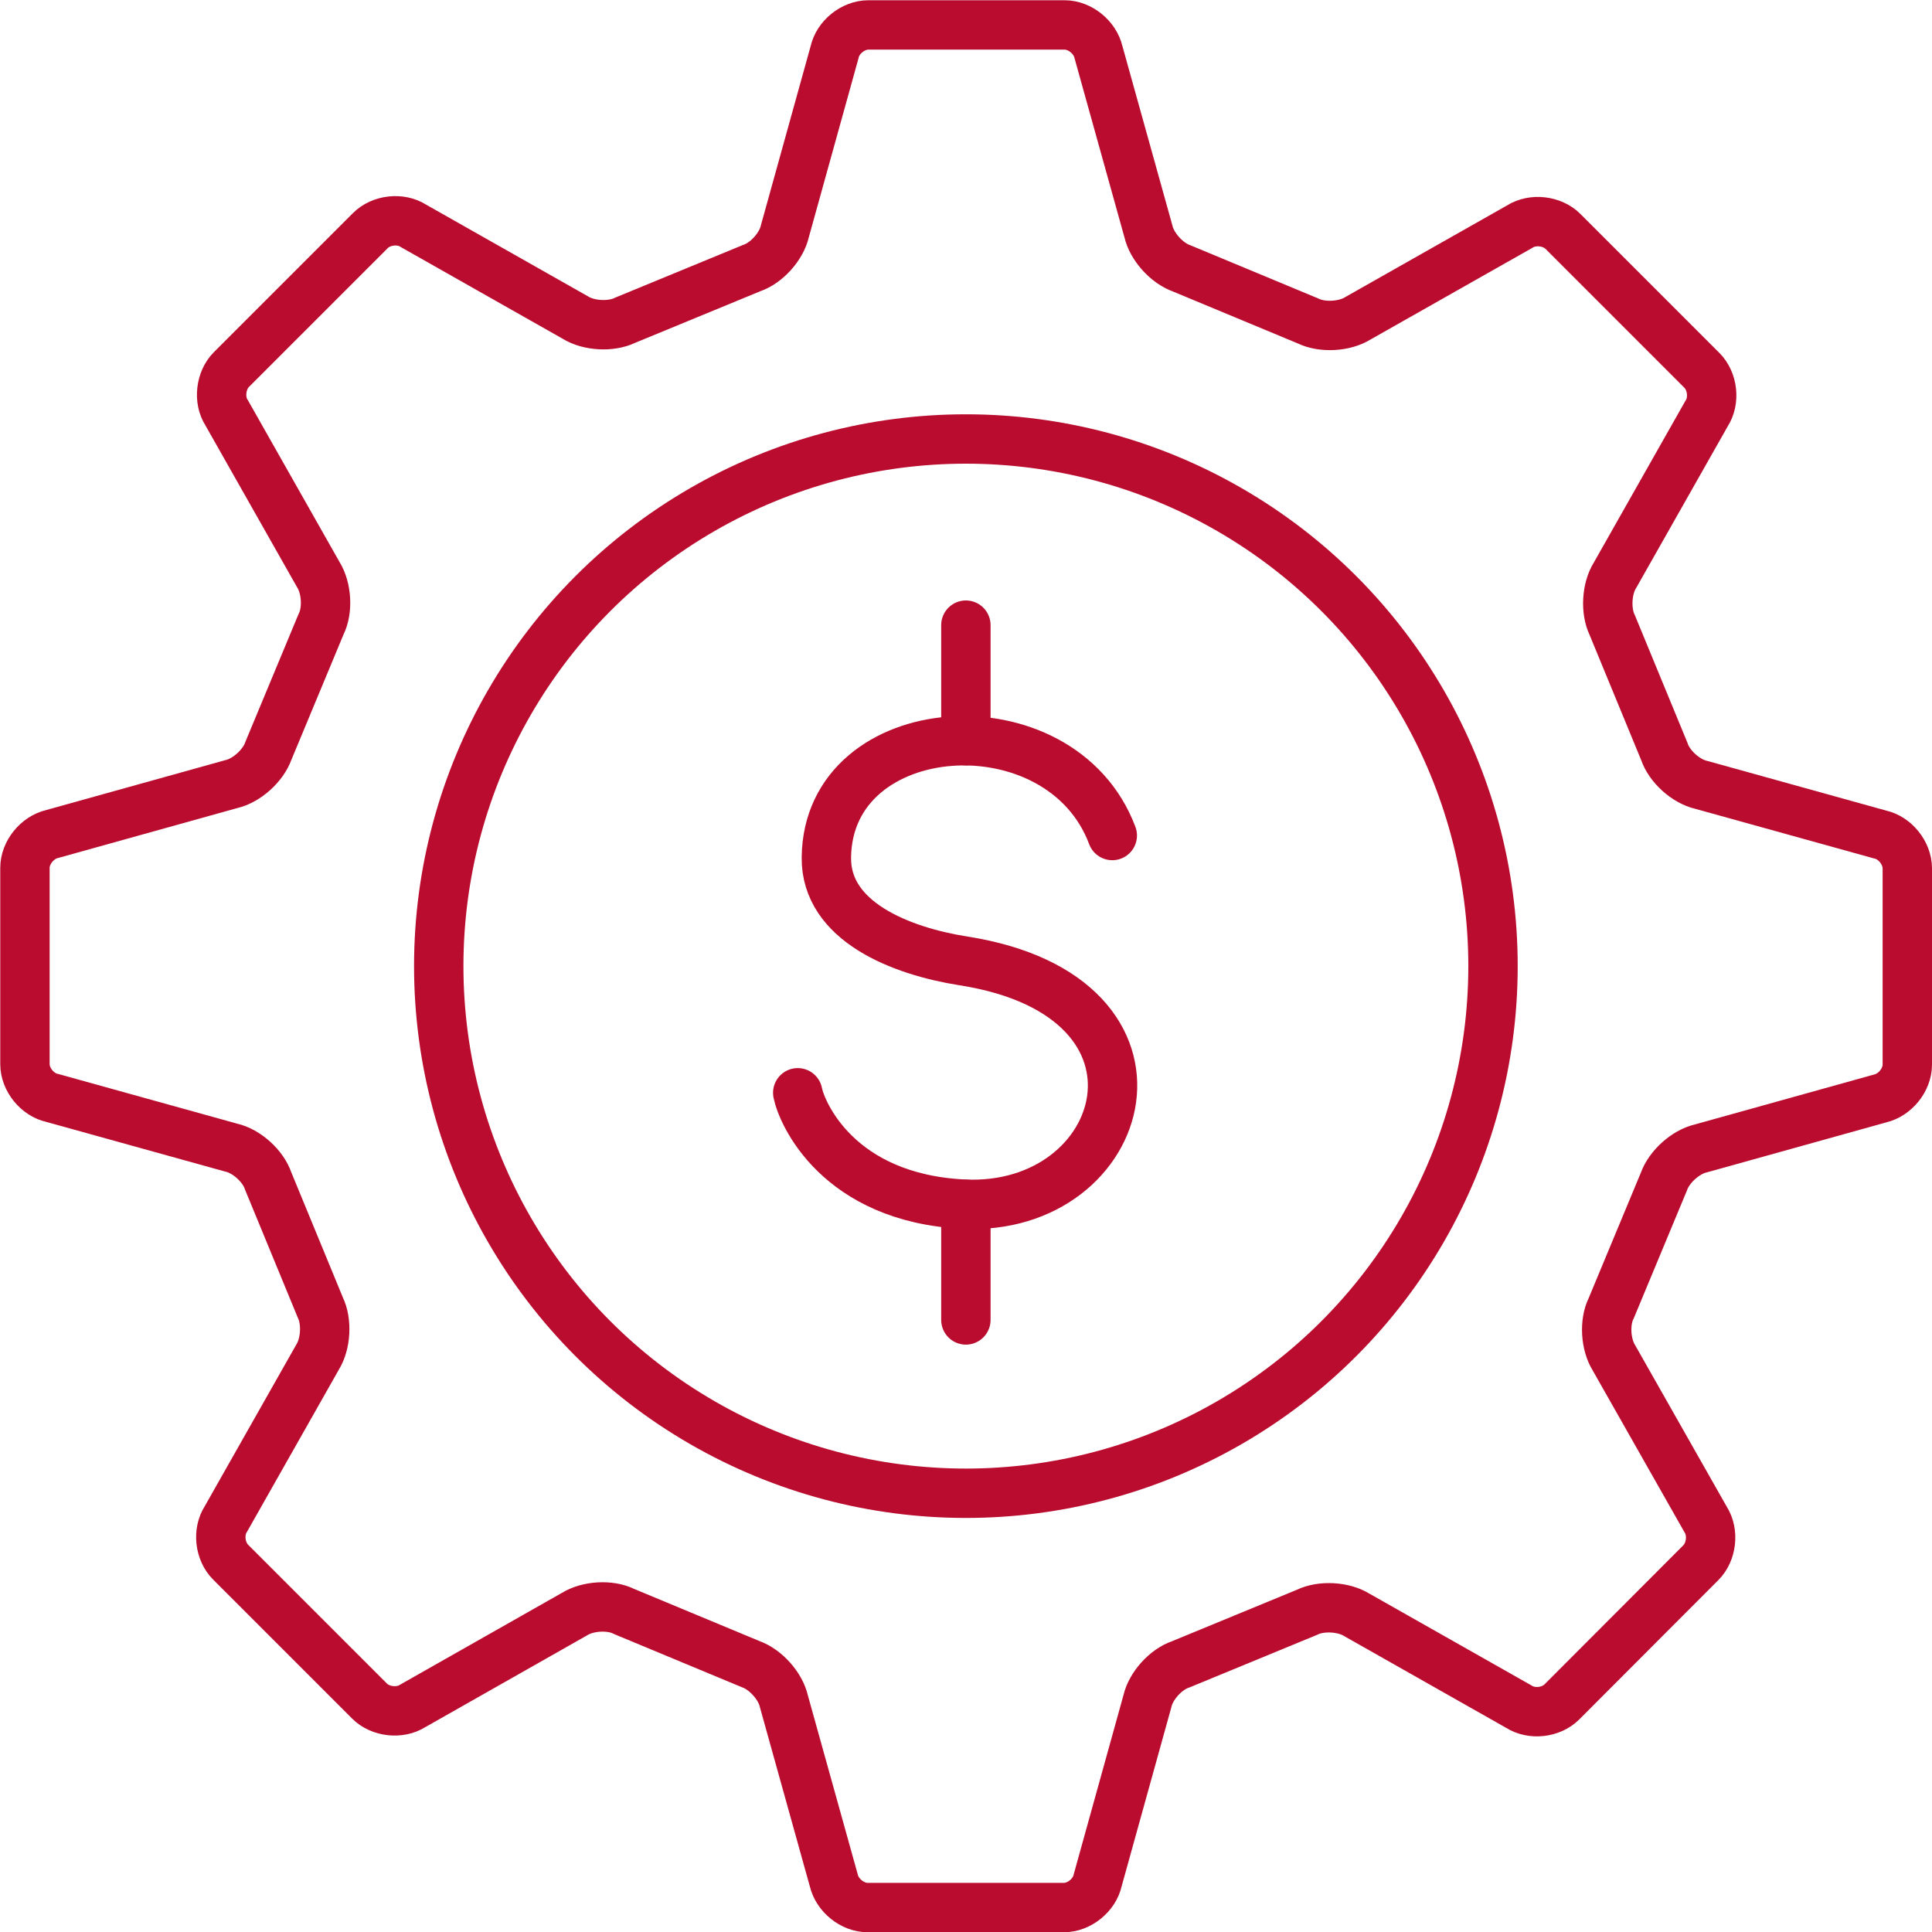 <?xml version="1.0" encoding="UTF-8"?><svg id="Layer_2" xmlns="http://www.w3.org/2000/svg" viewBox="0 0 78.25 78.26"><defs><style>.cls-1{stroke-miterlimit:10;}.cls-1,.cls-2{fill:none;stroke:#ba0c2f;stroke-width:2px;}.cls-2{stroke-linecap:round;stroke-linejoin:round;}</style></defs><circle class="cls-2" cx="39.12" cy="39.13" r="21.35"/><path class="cls-2" d="M45.05,33.84c-2.09-5.57-11.52-4.91-11.58.89-.03,2.59,3.01,3.79,5.56,4.19,9.27,1.46,6.71,10.18,0,9.85-5.09-.25-6.56-3.69-6.72-4.51"/><line class="cls-2" x1="39.12" y1="25.32" x2="39.12" y2="30"/><line class="cls-2" x1="39.12" y1="48.78" x2="39.12" y2="53.46"/><path class="cls-1" d="M77.25,35.17c0-.62-.5-1.24-1.1-1.37l-7.24-2.01c-.63-.14-1.3-.75-1.5-1.35l-2.11-5.12c-.28-.57-.23-1.48.11-2.02l3.71-6.55c.34-.52.25-1.31-.19-1.75l-5.63-5.63c-.43-.43-1.22-.53-1.75-.19l-6.55,3.71c-.54.34-1.45.39-2.02.11l-5.12-2.13c-.6-.21-1.21-.88-1.35-1.51l-2.02-7.25c-.14-.6-.75-1.1-1.37-1.1h-7.95c-.62,0-1.24.5-1.37,1.11l-2.01,7.24c-.14.63-.75,1.3-1.35,1.5l-5.12,2.11c-.57.28-1.48.23-2.02-.11l-6.55-3.71c-.52-.34-1.31-.25-1.75.19l-5.63,5.63c-.43.43-.53,1.23-.19,1.75l3.71,6.55c.34.54.4,1.45.11,2.02l-2.13,5.12c-.21.6-.88,1.21-1.51,1.35l-7.25,2.02c-.6.14-1.1.75-1.1,1.37v7.95c0,.62.5,1.24,1.11,1.37l7.24,2.01c.63.14,1.3.75,1.5,1.35l2.11,5.12c.28.57.23,1.48-.11,2.02l-3.71,6.55c-.34.52-.25,1.31.19,1.75l5.63,5.63c.43.43,1.22.53,1.75.19l6.54-3.71c.54-.34,1.45-.4,2.02-.11l5.12,2.13c.6.21,1.21.88,1.35,1.51l2.02,7.25c.14.6.75,1.1,1.37,1.1h7.95c.62,0,1.24-.5,1.37-1.11l2.01-7.24c.14-.63.75-1.3,1.35-1.5l5.12-2.11c.57-.28,1.48-.23,2.02.11l6.55,3.71c.53.34,1.31.25,1.75-.19l5.63-5.64c.43-.43.53-1.22.19-1.75l-3.71-6.54c-.34-.54-.4-1.45-.11-2.02l2.13-5.12c.21-.6.88-1.21,1.51-1.35l7.25-2.02c.6-.14,1.1-.75,1.1-1.37v-7.95h0Z"/></svg>